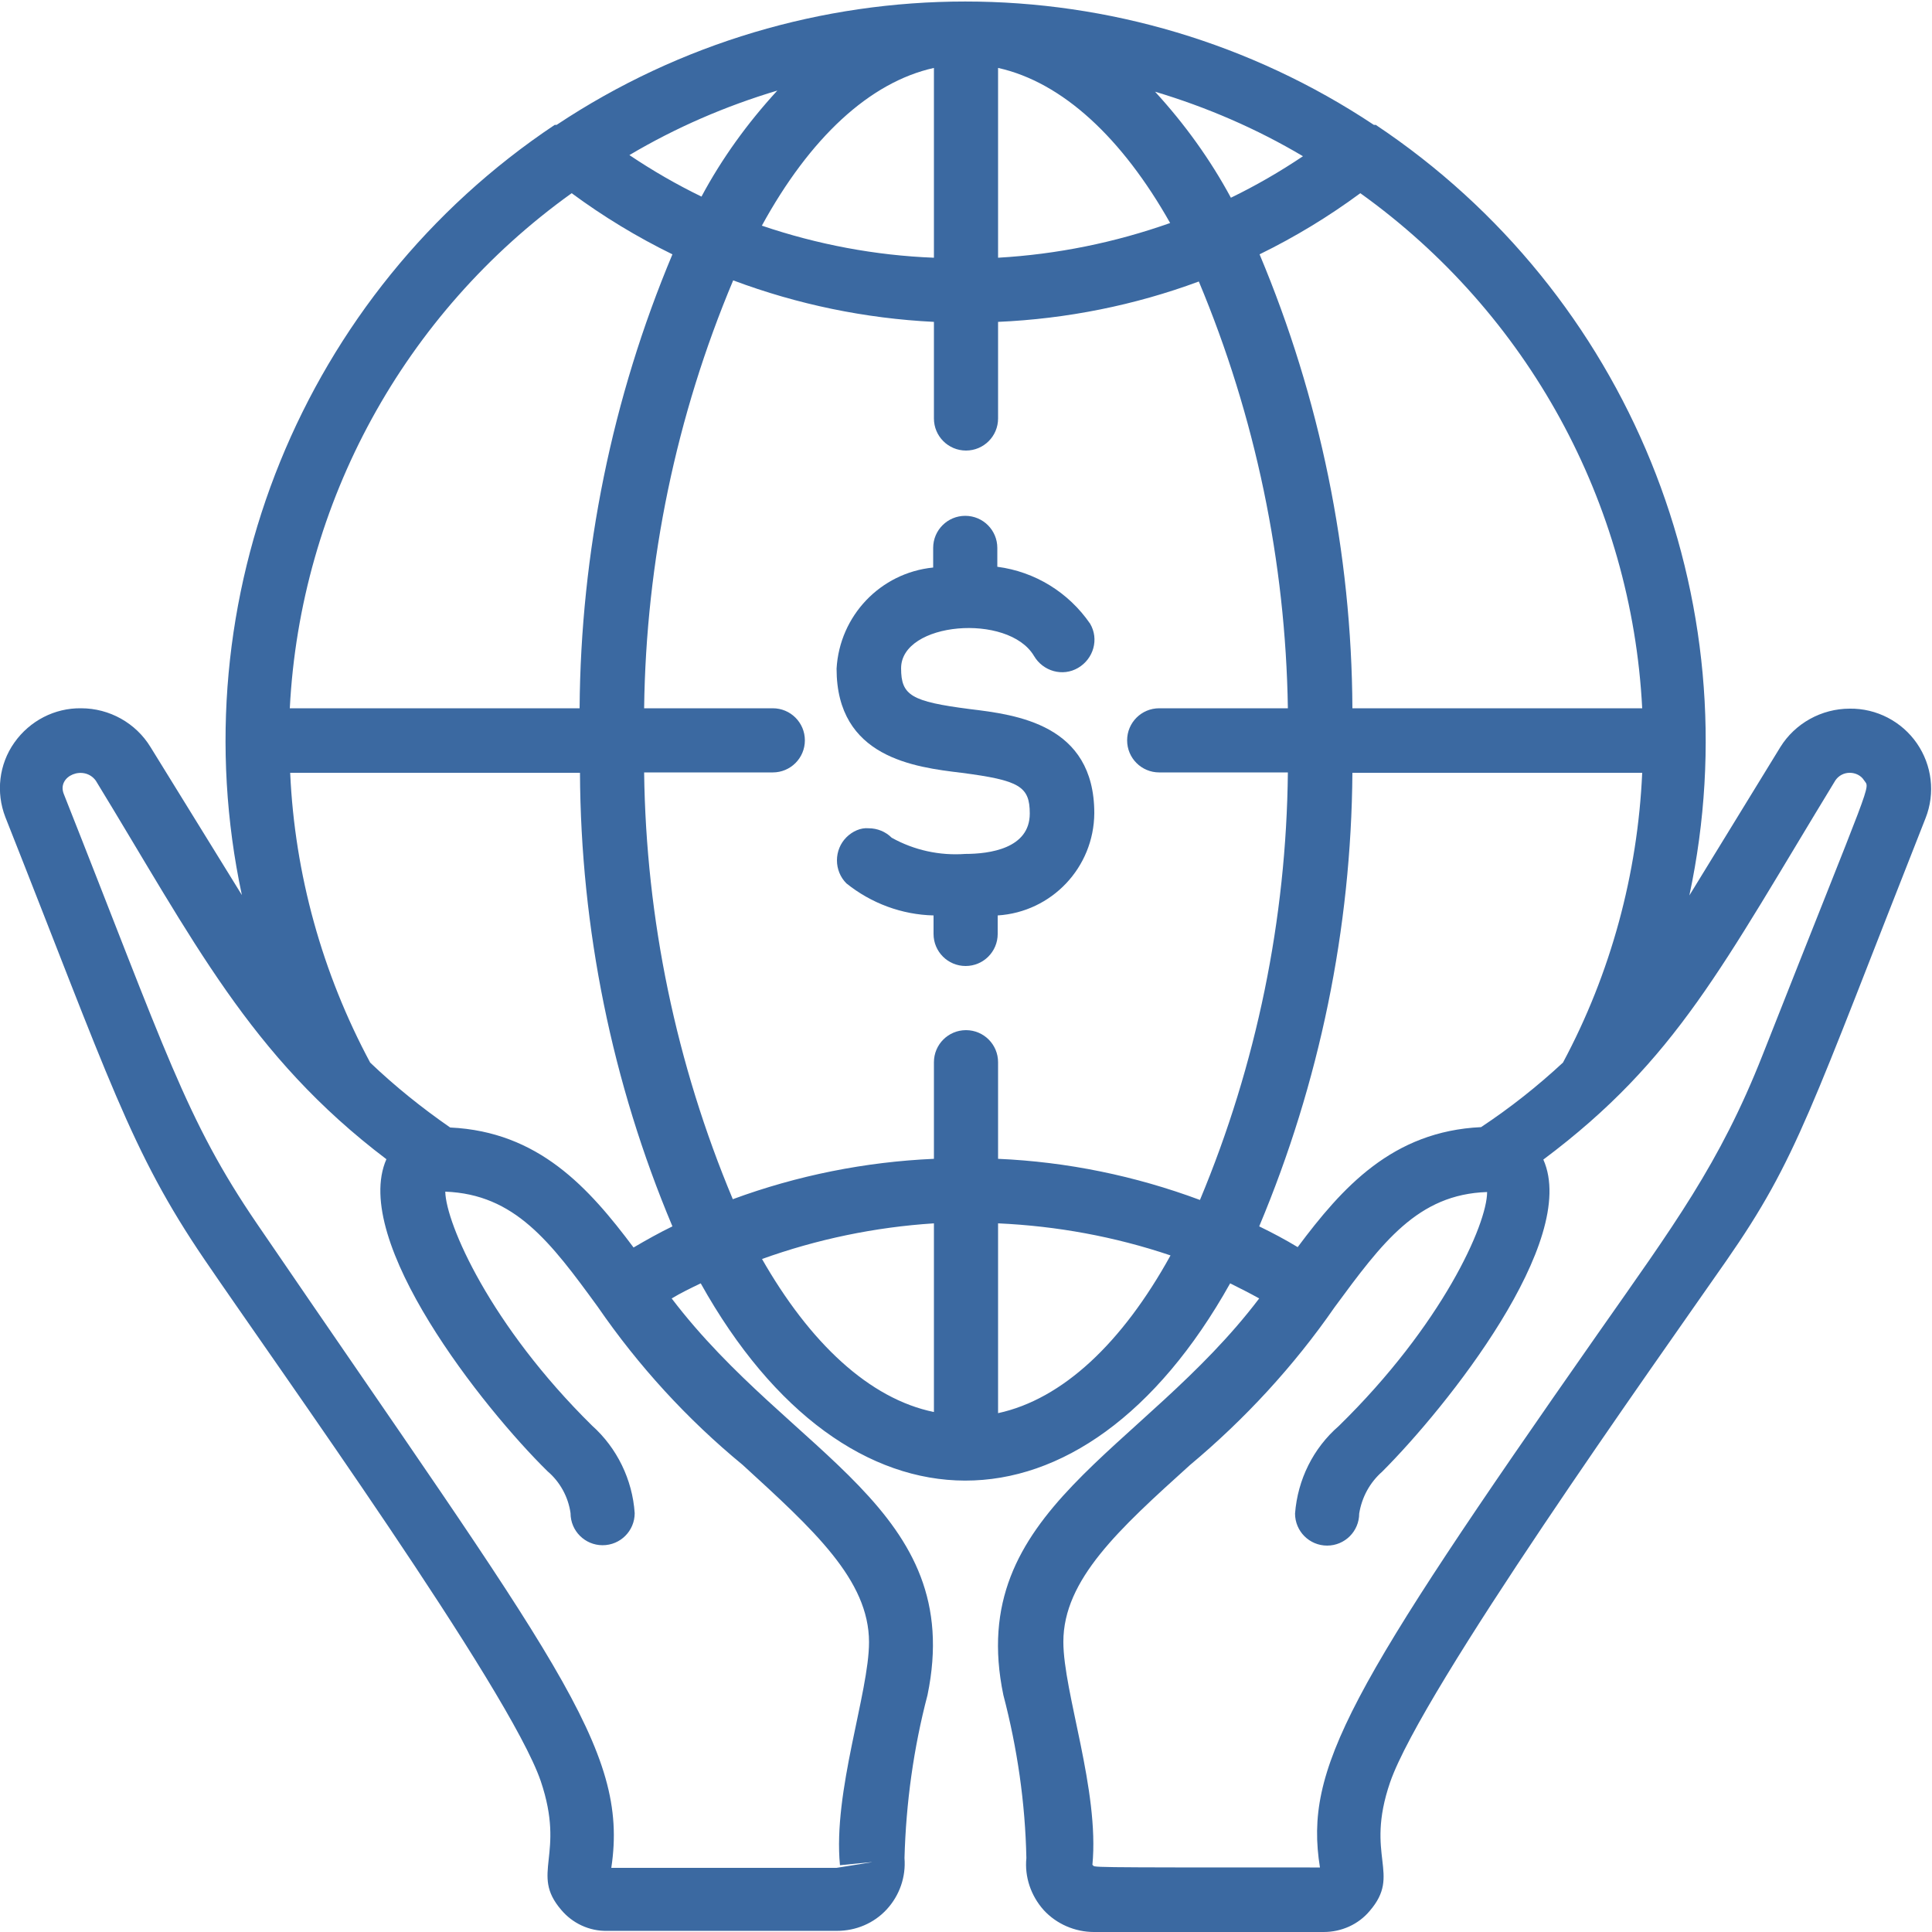 <?xml version="1.0" encoding="UTF-8"?> <!-- Generator: Adobe Illustrator 22.0.0, SVG Export Plug-In . SVG Version: 6.00 Build 0) --> <svg xmlns="http://www.w3.org/2000/svg" xmlns:xlink="http://www.w3.org/1999/xlink" id="Слой_1" x="0px" y="0px" viewBox="0 0 512 512" style="enable-background:new 0 0 512 512;" xml:space="preserve"> <style type="text/css"> .st0{fill:#3B69A1;} </style> <g id="_x30_33---Global-Investment"> <path id="Shape" class="st0" d="M224.3,221.9c-1.6,1.6-2.5,3.8-2.5,6.1s0.9,4.5,2.5,6.1c6.6,5.3,14.7,8.3,23.1,8.5v4.9 c0,4.7,3.8,8.5,8.5,8.5c4.7,0,8.5-3.8,8.5-8.5v-4.9c14.3-0.9,25.5-12.7,25.6-27.1c0-23.6-20.7-26.1-33.1-27.6 c-15.4-2-18.1-3.6-18.1-10.8c0-12.3,28.4-14.7,35.2-3.3c2.4,4.1,7.6,5.6,11.7,3.2c4.1-2.4,5.6-7.6,3.2-11.7 c-5.7-8.3-14.6-13.8-24.6-15.1v-5c0-4.7-3.8-8.5-8.5-8.5c-4.7,0-8.5,3.8-8.5,8.5v5.2c-14,1.4-24.8,12.8-25.6,26.8 c0,23.6,20.7,26.1,33.1,27.6c15.4,2,18.1,3.6,18.1,10.8c0,9.3-10.7,10.7-17.1,10.7c-6.8,0.5-13.6-1-19.5-4.3 c-1.6-1.6-3.8-2.5-6.1-2.5C228.1,219.3,225.9,220.3,224.3,221.9z"></path> <path id="Shape_1_" class="st0" d="M21.5,187.7c-7-0.1-13.6,3.3-17.7,9.1s-4.9,13.2-2.4,19.7c27.6,69.7,33.2,88.5,52.8,117.3 s80.8,114,89.1,138.2c6.7,19.8-2.9,24.4,5.4,34.1c3,3.6,7.5,5.7,12.2,5.6h60.9c5,0,9.8-2,13.2-5.7c3.4-3.7,5.1-8.6,4.7-13.6 c0.4-14.6,2.4-29.1,6.1-43.2c10.2-49.4-36-63.3-67.8-105.1c2.5-1.5,5-2.7,7.7-4c38.8,69.5,101.2,69.9,140.3,0 c2.6,1.3,5.2,2.6,7.7,4c-31.1,41-78,56-67.8,105.1c3.7,14.1,5.8,28.6,6.1,43.2c-0.5,5,1.2,10,4.6,13.8c3.4,3.7,8.3,5.8,13.3,5.8 h60.9c4.7,0,9.2-2,12.2-5.6c8.5-9.9-1.4-14.3,5.4-34.1c8.5-24.5,70.1-110.9,89.1-138.2c18.9-27.2,22.2-39.8,52.8-117.3 c2.6-6.6,1.7-14-2.3-19.8c-4-5.8-10.7-9.3-17.8-9.2c-7.5,0-14.5,3.9-18.4,10.2l-24.1,39.3c16.8-78.7-16.2-159.6-83.1-204.2h-0.5 c-65.6-43.6-151-43.6-216.6,0h-0.5C80.3,77.6,47.3,158.6,64.1,237.2L39.9,198C36,191.6,29,187.7,21.5,187.7L21.5,187.7z M167.9,330.6c-11.9-15.9-25.2-30.7-48.6-31.8c-7.5-5.2-14.6-10.9-21.2-17.2c-12.7-23.7-20-49.9-21.2-76.8h76.8 c0.2,41.3,8.5,82.2,24.5,120.2C174.7,326.7,171.3,328.6,167.9,330.6L167.9,330.6z M204.8,187.7h-34.1c0.5-39,8.5-77.5,23.6-113.4 c17.1,6.4,35,10.1,53.2,11v25.6c0,4.7,3.8,8.5,8.5,8.5c4.7,0,8.5-3.8,8.5-8.5V85.3c18.2-0.8,36.2-4.4,53.2-10.7 c15,35.8,23,74.2,23.6,113.1h-34.1c-4.7,0-8.5,3.8-8.5,8.5s3.8,8.5,8.5,8.5h34.1c-0.4,38.9-8.3,77.4-23.3,113.3 c-17.2-6.4-35.2-10.1-53.5-10.9v-25.6c0-4.7-3.8-8.5-8.5-8.5c-4.7,0-8.5,3.8-8.5,8.5v25.6c-18.2,0.8-36.2,4.4-53.3,10.7 c-15-35.8-23-74.2-23.5-113.1h34.1c4.7,0,8.5-3.8,8.5-8.5S209.5,187.7,204.8,187.7L204.8,187.7z M306.1,24.3 c13.7,4.1,26.9,9.8,39.2,17.1c-6.1,4.1-12.5,7.8-19.1,11C320.7,42.2,313.9,32.8,306.1,24.3z M310.1,59.1c-14.7,5.2-30,8.3-45.6,9.2 V18C281.6,21.8,297.4,36.6,310.1,59.1z M247.5,18v50.3c-15.5-0.6-30.9-3.5-45.6-8.5C214.6,36.6,230.4,21.8,247.5,18z M185.9,52.1 c-6.6-3.2-13-6.9-19.1-11c12.3-7.3,25.5-13,39.2-17.1C198.1,32.6,191.3,42,185.9,52.1z M201.8,333.7c14.7-5.3,30.1-8.5,45.7-9.5v50 c-17.1-3.5-32.9-18.3-45.7-40.8V333.7z M264.5,374.5v-50.3c15.5,0.7,30.9,3.5,45.7,8.5C297.4,355.9,281.6,370.8,264.5,374.5z M358.4,204.8h76.8c-1.2,26.8-8.3,53.1-21,76.8c-6.8,6.3-14,12-21.7,17.1c-23.5,1.1-36.8,16-48.6,31.8c-3.3-2-6.7-3.8-10.2-5.5 C349.7,286.9,358.1,246.1,358.4,204.8L358.4,204.8z M486.4,206.8c0.9-1.3,2.3-2,3.8-2c1.5,0,3,0.7,3.8,2c1.6,2.4,2.8-2.5-26.9,72.8 c-11.4,28.9-23.6,45.2-43.7,73.9c-66.2,94.6-77.8,115.2-73.6,141.4c-66,0-59.1,0-60.3-0.7c1.9-19.7-7.7-45.7-7.7-59.1 c0-16.5,14.8-29.9,33.5-46.8c14.6-12.2,27.6-26.3,38.4-41.9c12.6-17.1,22-29.9,40.4-30.5c0,8.5-11.9,35.2-39.3,62 c-6.8,5.9-10.9,14.2-11.6,23.2c0,4.7,3.8,8.5,8.5,8.5s8.5-3.8,8.5-8.5c0.7-4.3,2.8-8.2,6.1-11.1c17.1-17.1,52.3-61.2,42.7-82.7 C444.4,280.8,456.4,256,486.4,206.8L486.4,206.8z M435.2,187.7h-76.8c-0.2-41.3-8.6-82.2-24.6-120.3c9.4-4.6,18.3-10,26.7-16.2 C404.9,83,432.4,133.2,435.2,187.7z M151.5,51.2c8.4,6.2,17.3,11.6,26.7,16.2c-16,38.1-24.3,79-24.6,120.3H76.8 C79.6,133.2,107.1,83,151.5,51.2z M102.4,307.2c-9.5,21.6,25.6,65.9,42.7,82.7c3.3,2.8,5.5,6.8,6.1,11.1c0,4.7,3.8,8.5,8.5,8.5 s8.5-3.8,8.5-8.5c-0.6-8.9-4.7-17.3-11.3-23.2c-27-26.6-38.7-53.5-38.9-62c18.4,0.7,27.8,13.2,40.4,30.5 c10.8,15.7,23.7,29.8,38.4,41.9c18.8,17.2,33.5,30.5,33.5,47c0,13.4-9.6,39.6-7.7,59.1c11.7-1.1,11.3-1.3-0.9,0.7h-59.7 c4.8-31.7-14.9-55-93.9-170.7c-18.9-27.7-24.1-45.5-51.2-113.9c-1.9-4.8,5.4-7.8,8.5-3.5C51.2,249.1,66.2,279.8,102.4,307.2 L102.4,307.2z"></path> </g> </svg> 